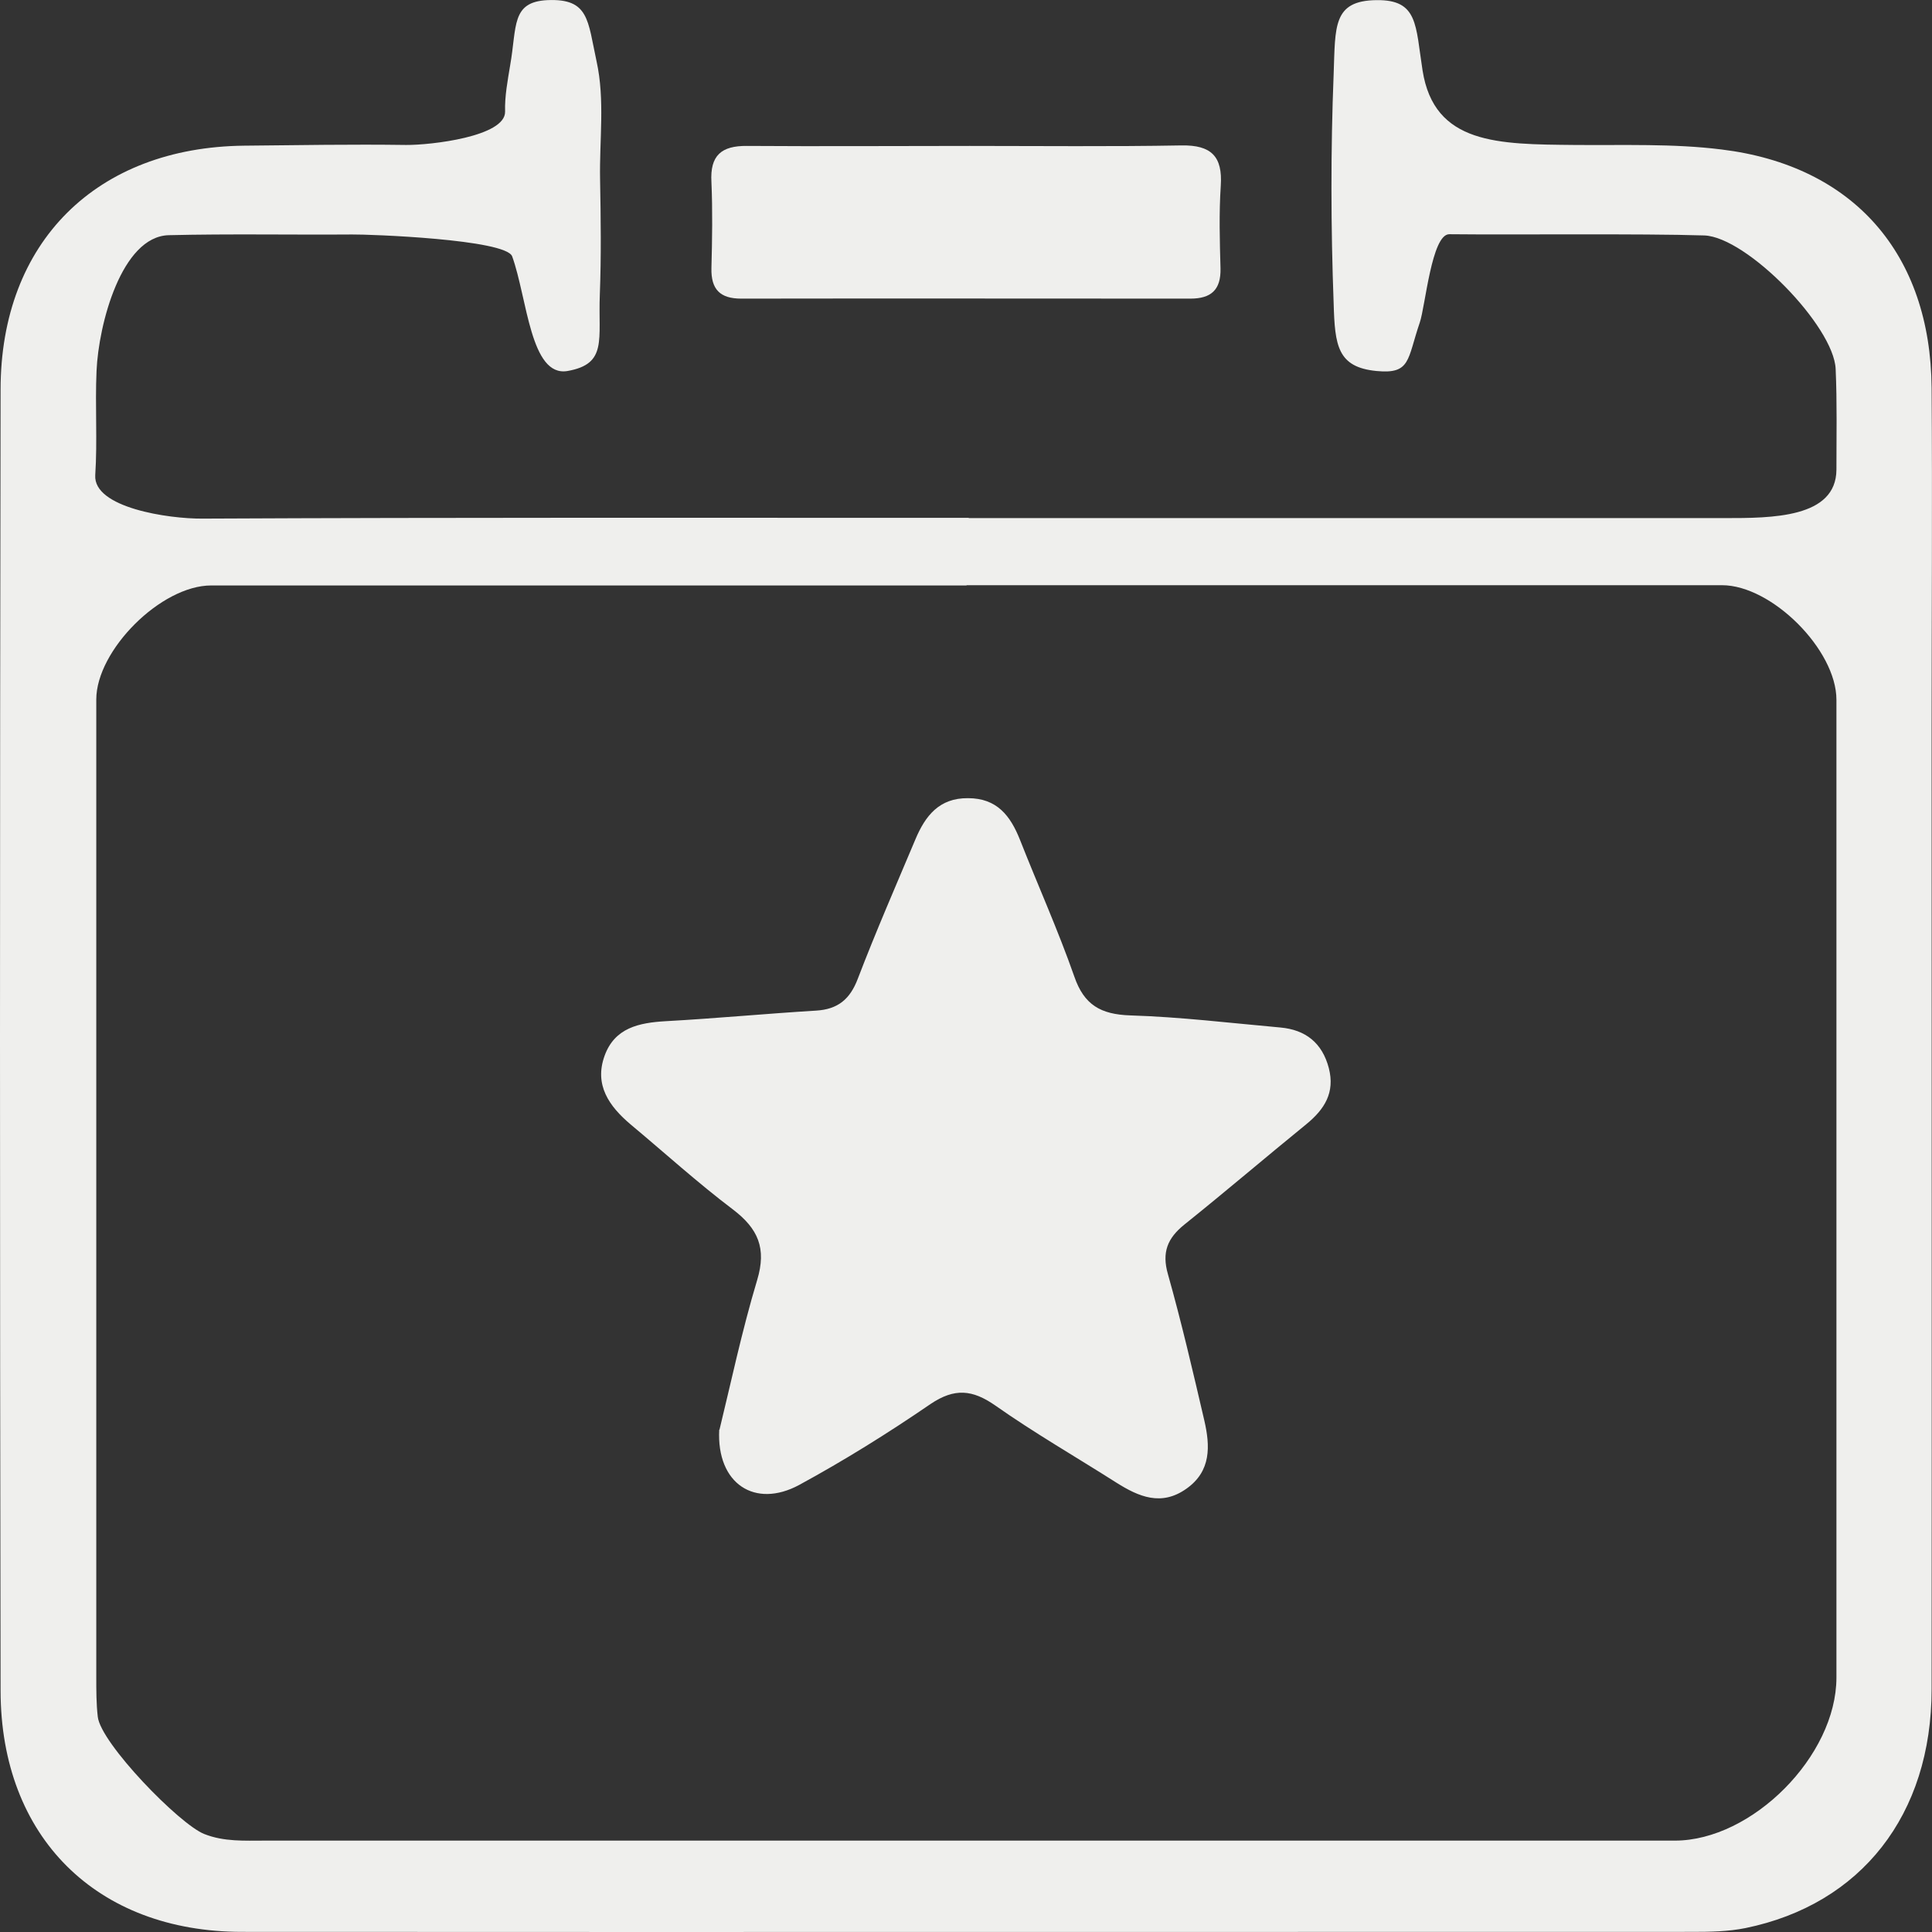 <?xml version="1.0"?>
<svg xmlns="http://www.w3.org/2000/svg" width="30" height="30" viewBox="0 0 30 30" fill="none">
<rect x="0" y="0" width="30" height="30" fill="#333333" stroke="none"/>
<path d="M15.046 8.045C18.956 8.045 22.865 8.045 26.778 8.045C27.512 8.045 28.512 8.045 28.516 7.293C28.516 6.772 28.527 6.251 28.504 5.73C28.476 5.064 27.123 3.68 26.465 3.656C25.48 3.625 23.492 3.648 22.504 3.637C22.23 3.637 22.132 4.762 22.046 5.009C21.849 5.585 21.908 5.812 21.375 5.761C20.767 5.702 20.728 5.365 20.709 4.715C20.665 3.528 20.662 2.333 20.709 1.146C20.736 0.413 20.693 0.009 21.375 0.002C22.022 -0.006 21.979 0.389 22.089 1.091C22.269 2.247 23.269 2.239 24.445 2.251C25.206 2.258 25.979 2.227 26.731 2.321C28.786 2.572 29.978 3.947 29.994 6.024C30.006 7.791 29.994 9.558 29.994 11.325C29.994 16.293 29.998 21.261 29.994 26.229C29.994 28.18 28.9 29.571 27.104 29.939C26.833 29.994 26.551 29.998 26.273 29.998C18.768 29.998 11.266 30.002 3.761 29.998C1.499 29.998 0.013 28.525 0.009 26.256C-0.003 19.521 -0.003 12.786 0.009 6.051C0.009 3.755 1.503 2.286 3.793 2.262C4.632 2.254 5.467 2.239 6.306 2.251C6.687 2.254 7.851 2.121 7.843 1.733C7.836 1.494 7.883 1.251 7.922 1.012C8.028 0.413 7.935 0.029 8.5 0.002C9.147 -0.026 9.125 0.315 9.263 0.95C9.396 1.553 9.306 2.172 9.318 2.787C9.329 3.383 9.337 3.978 9.314 4.574C9.286 5.275 9.436 5.651 8.812 5.761C8.236 5.859 8.188 4.632 7.953 3.981C7.855 3.715 5.722 3.637 5.467 3.641C4.518 3.648 3.569 3.629 2.62 3.652C1.887 3.672 1.53 5.036 1.499 5.761C1.475 6.298 1.514 6.842 1.479 7.379C1.448 7.885 2.62 8.057 3.142 8.053C7.106 8.034 11.074 8.041 15.039 8.041L15.046 8.045ZM15.007 9.091C11.098 9.091 7.188 9.091 3.279 9.091C2.499 9.091 1.495 10.098 1.495 10.862C1.495 15.925 1.495 20.983 1.495 26.045C1.495 26.249 1.495 26.456 1.518 26.656C1.561 27.067 2.789 28.33 3.173 28.479C3.479 28.6 3.797 28.581 4.11 28.581C11.408 28.581 18.709 28.581 26.006 28.581C27.206 28.581 28.516 27.267 28.516 26.049C28.516 20.987 28.516 15.928 28.516 10.866C28.516 10.091 27.512 9.087 26.739 9.087C22.83 9.087 18.921 9.087 15.011 9.087L15.007 9.091Z" fill="#EFEFED"/>
<path d="M15.058 2.266C16.156 2.266 17.254 2.278 18.348 2.258C18.807 2.251 18.987 2.427 18.956 2.885C18.928 3.312 18.94 3.739 18.952 4.167C18.96 4.5 18.807 4.637 18.485 4.637C16.16 4.637 13.835 4.633 11.509 4.637C11.184 4.637 11.039 4.496 11.047 4.163C11.059 3.716 11.066 3.269 11.047 2.827C11.023 2.411 11.204 2.262 11.6 2.266C12.752 2.274 13.905 2.266 15.058 2.266Z" fill="#EFEFED"/>
<path d="M11.172 22.201C11.345 21.495 11.517 20.676 11.757 19.877C11.906 19.383 11.772 19.078 11.38 18.78C10.831 18.365 10.322 17.902 9.792 17.46C9.459 17.178 9.224 16.848 9.388 16.394C9.545 15.959 9.922 15.881 10.337 15.857C11.117 15.814 11.894 15.74 12.67 15.693C13.011 15.673 13.2 15.516 13.321 15.195C13.6 14.466 13.913 13.749 14.215 13.032C14.368 12.668 14.584 12.39 15.031 12.394C15.482 12.394 15.69 12.668 15.838 13.04C16.117 13.749 16.431 14.447 16.682 15.164C16.834 15.606 17.093 15.751 17.548 15.767C18.328 15.791 19.101 15.885 19.881 15.955C20.273 15.99 20.532 16.194 20.634 16.586C20.732 16.966 20.567 17.225 20.285 17.456C19.65 17.973 19.026 18.506 18.391 19.015C18.128 19.227 18.038 19.446 18.136 19.787C18.348 20.539 18.524 21.299 18.701 22.059C18.791 22.451 18.811 22.843 18.422 23.117C18.034 23.392 17.685 23.243 17.336 23.023C16.709 22.624 16.062 22.252 15.454 21.824C15.101 21.578 14.823 21.55 14.45 21.801C13.792 22.252 13.109 22.678 12.408 23.059C11.725 23.427 11.125 23.043 11.168 22.201H11.172Z" fill="#EFEFED"/>
</svg>
